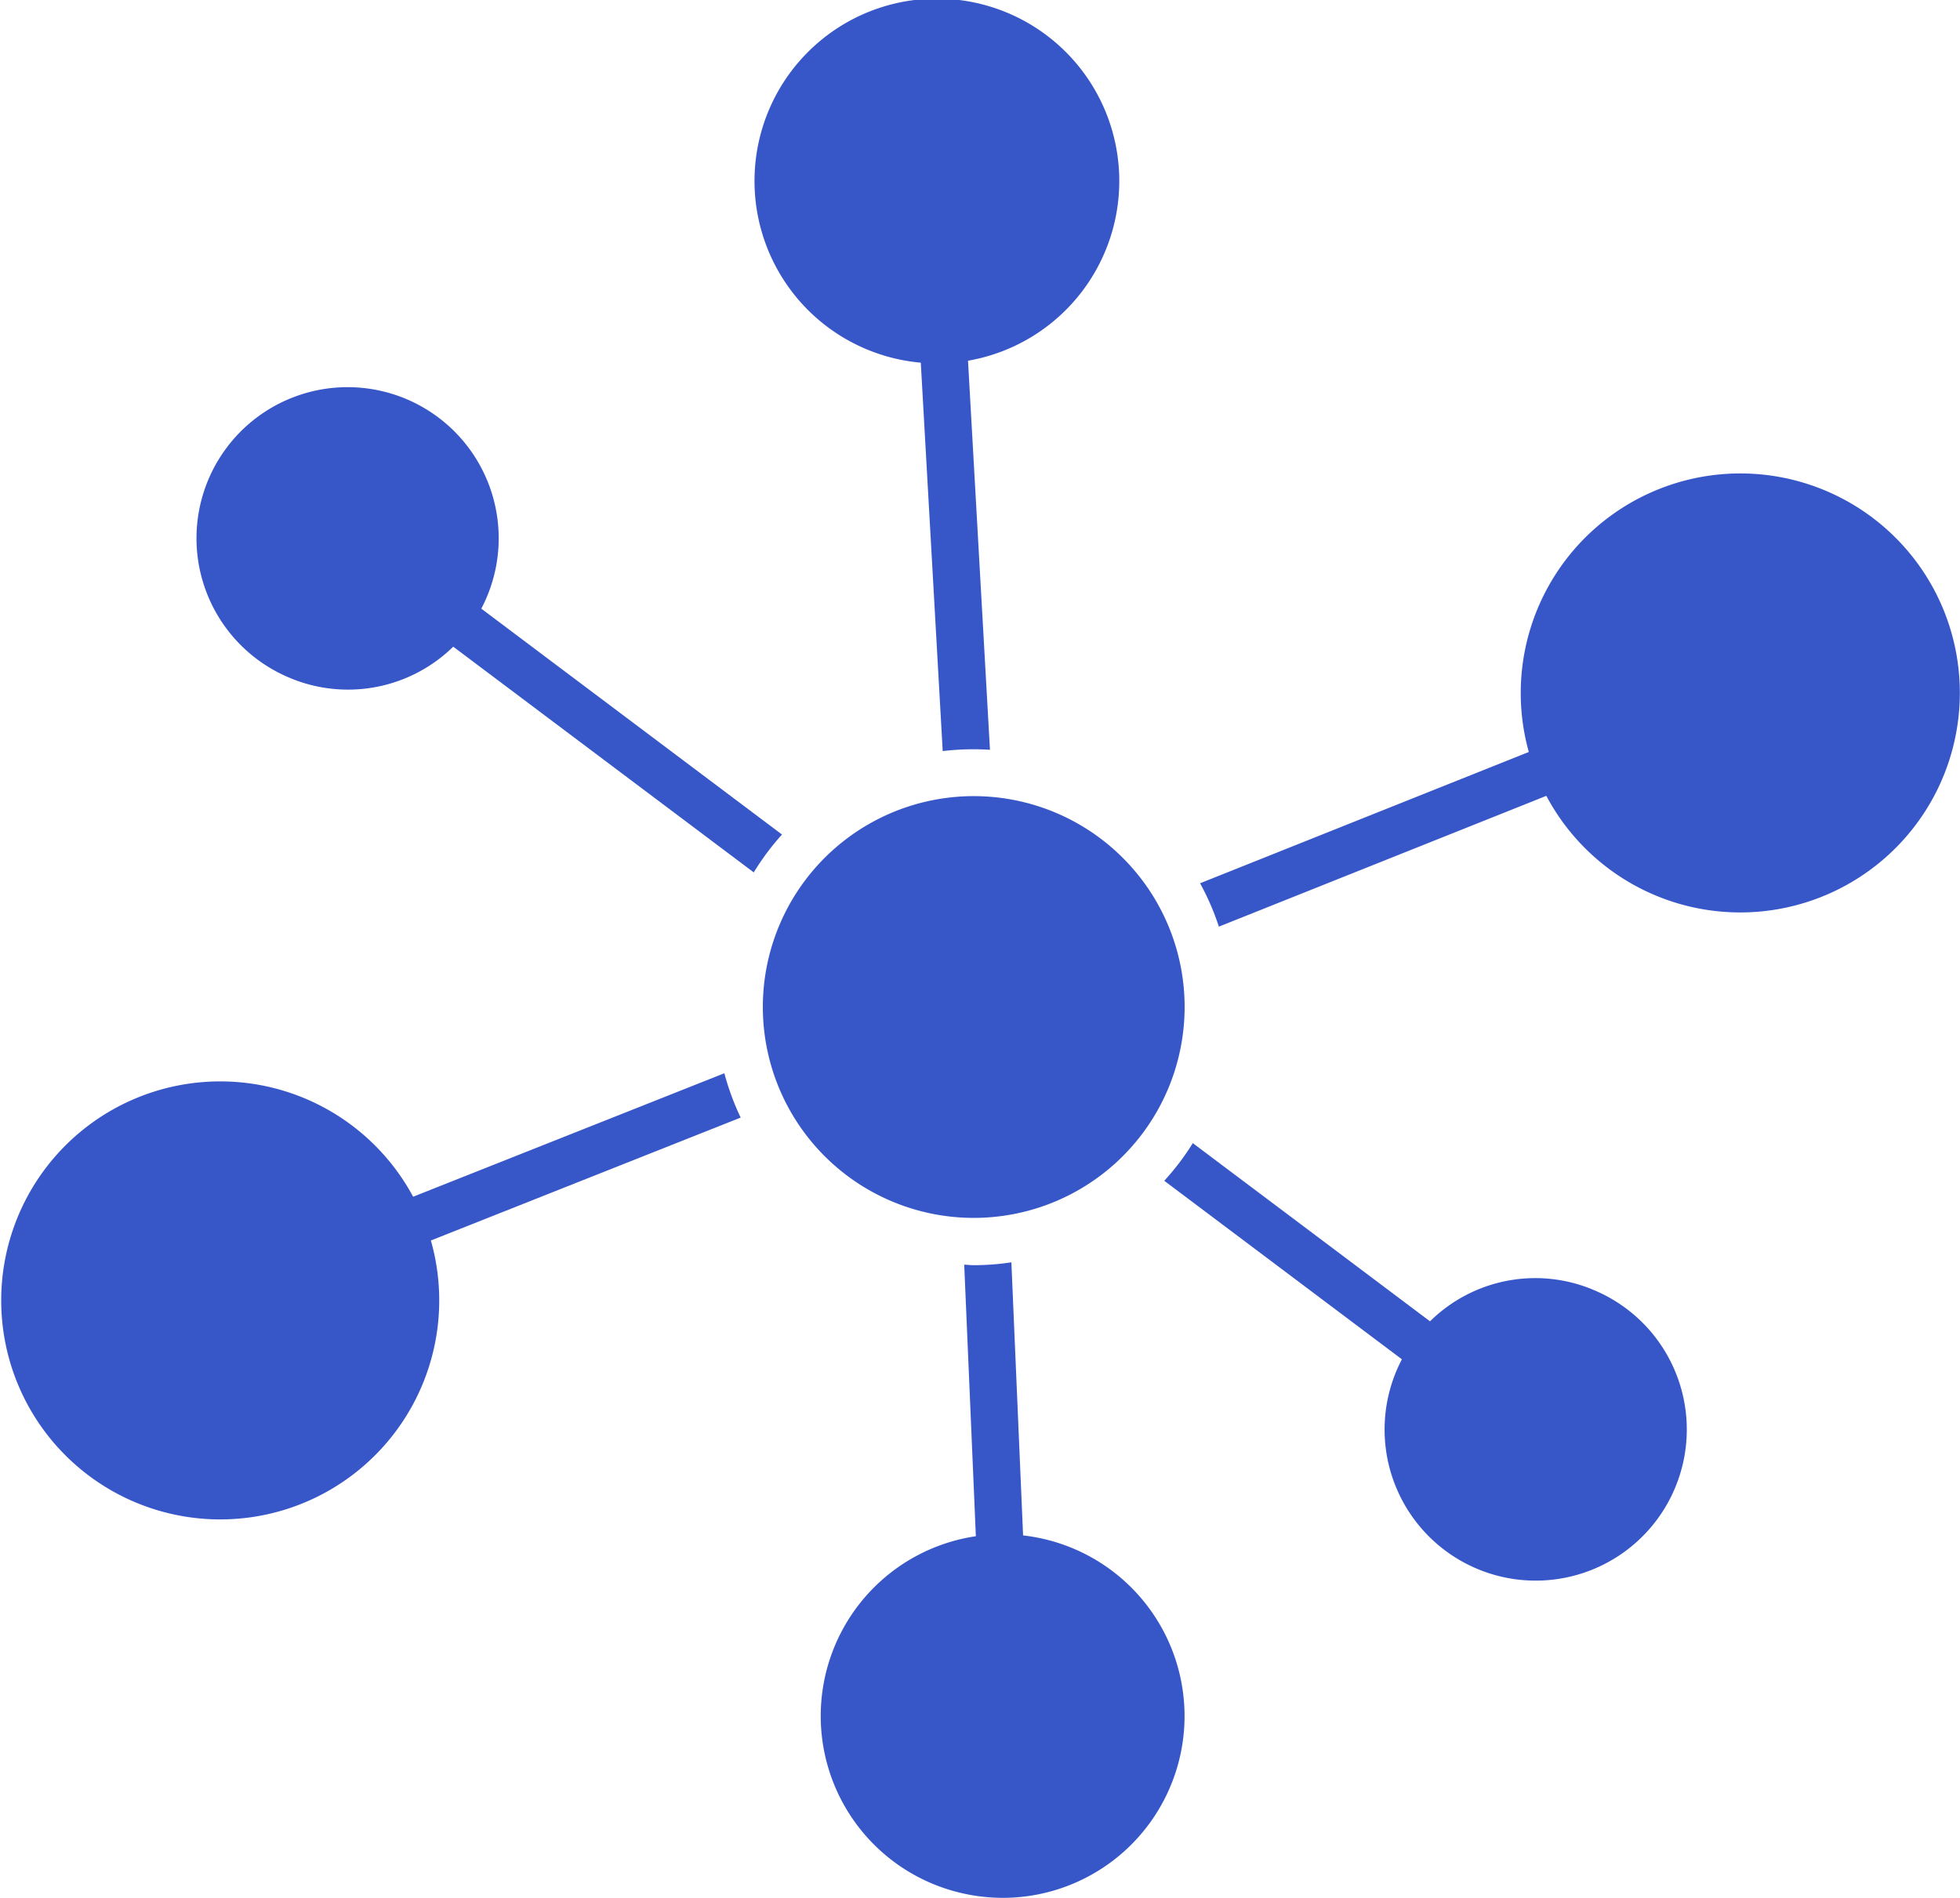 <svg xmlns="http://www.w3.org/2000/svg" id="Ebene_1" data-name="Ebene 1" viewBox="0 0 61.964 60"><defs><style>.cls-1{fill:#3757c9;}</style></defs><title>Isgan_v1</title><path class="cls-1" d="M36.358,19.287l.693,12.28a8.199,8.199,0,0,1,1.494-.041l-.694-12.301a5.766,5.766,0,1,0-1.493.062Z" transform="translate(-7.248 -7.821)"></path><path class="cls-1" d="M16.461,29.274a4.754,4.754,0,0,0,5.116-1.008L31.077,35.402a8.08,8.08,0,0,1,.893-1.197l-9.506-7.141a4.777,4.777,0,1,0-6.003,2.209Z" transform="translate(-7.248 -7.821)"></path><path class="cls-1" d="M43.232,35.486a6.667,6.667,0,1,0,1.427,4.899A6.659,6.659,0,0,0,43.232,35.486Z" transform="translate(-7.248 -7.821)"></path><path class="cls-1" d="M68.713,27.154a6.942,6.942,0,0,0-13.133,4.441L45.188,35.746a8.071,8.071,0,0,1,.594,1.371l10.352-4.135a6.942,6.942,0,0,0,12.579-5.828Z" transform="translate(-7.248 -7.821)"></path><path class="cls-1" d="M57.574,48.58a4.737,4.737,0,0,0-5.117,1.015l-7.499-5.633a8.088,8.088,0,0,1-.903,1.19l7.513,5.644a4.777,4.777,0,1,0,6.005-2.215Z" transform="translate(-7.248 -7.821)"></path><path class="cls-1" d="M30.664,43.154a8.088,8.088,0,0,1-.516-1.402l-9.839,3.904a6.924,6.924,0,1,0,.561,1.384Z" transform="translate(-7.248 -7.821)"></path><path class="cls-1" d="M39.592,56.363l-.37-8.633a8.129,8.129,0,0,1-1.175.091c-.105,0-.211-.013-.316-.017l.368,8.585a5.746,5.746,0,0,0-.41,11.292,5.803,5.803,0,0,0,1.267.141,5.747,5.747,0,0,0,.636-11.458Z" transform="translate(-7.248 -7.821)"></path></svg>